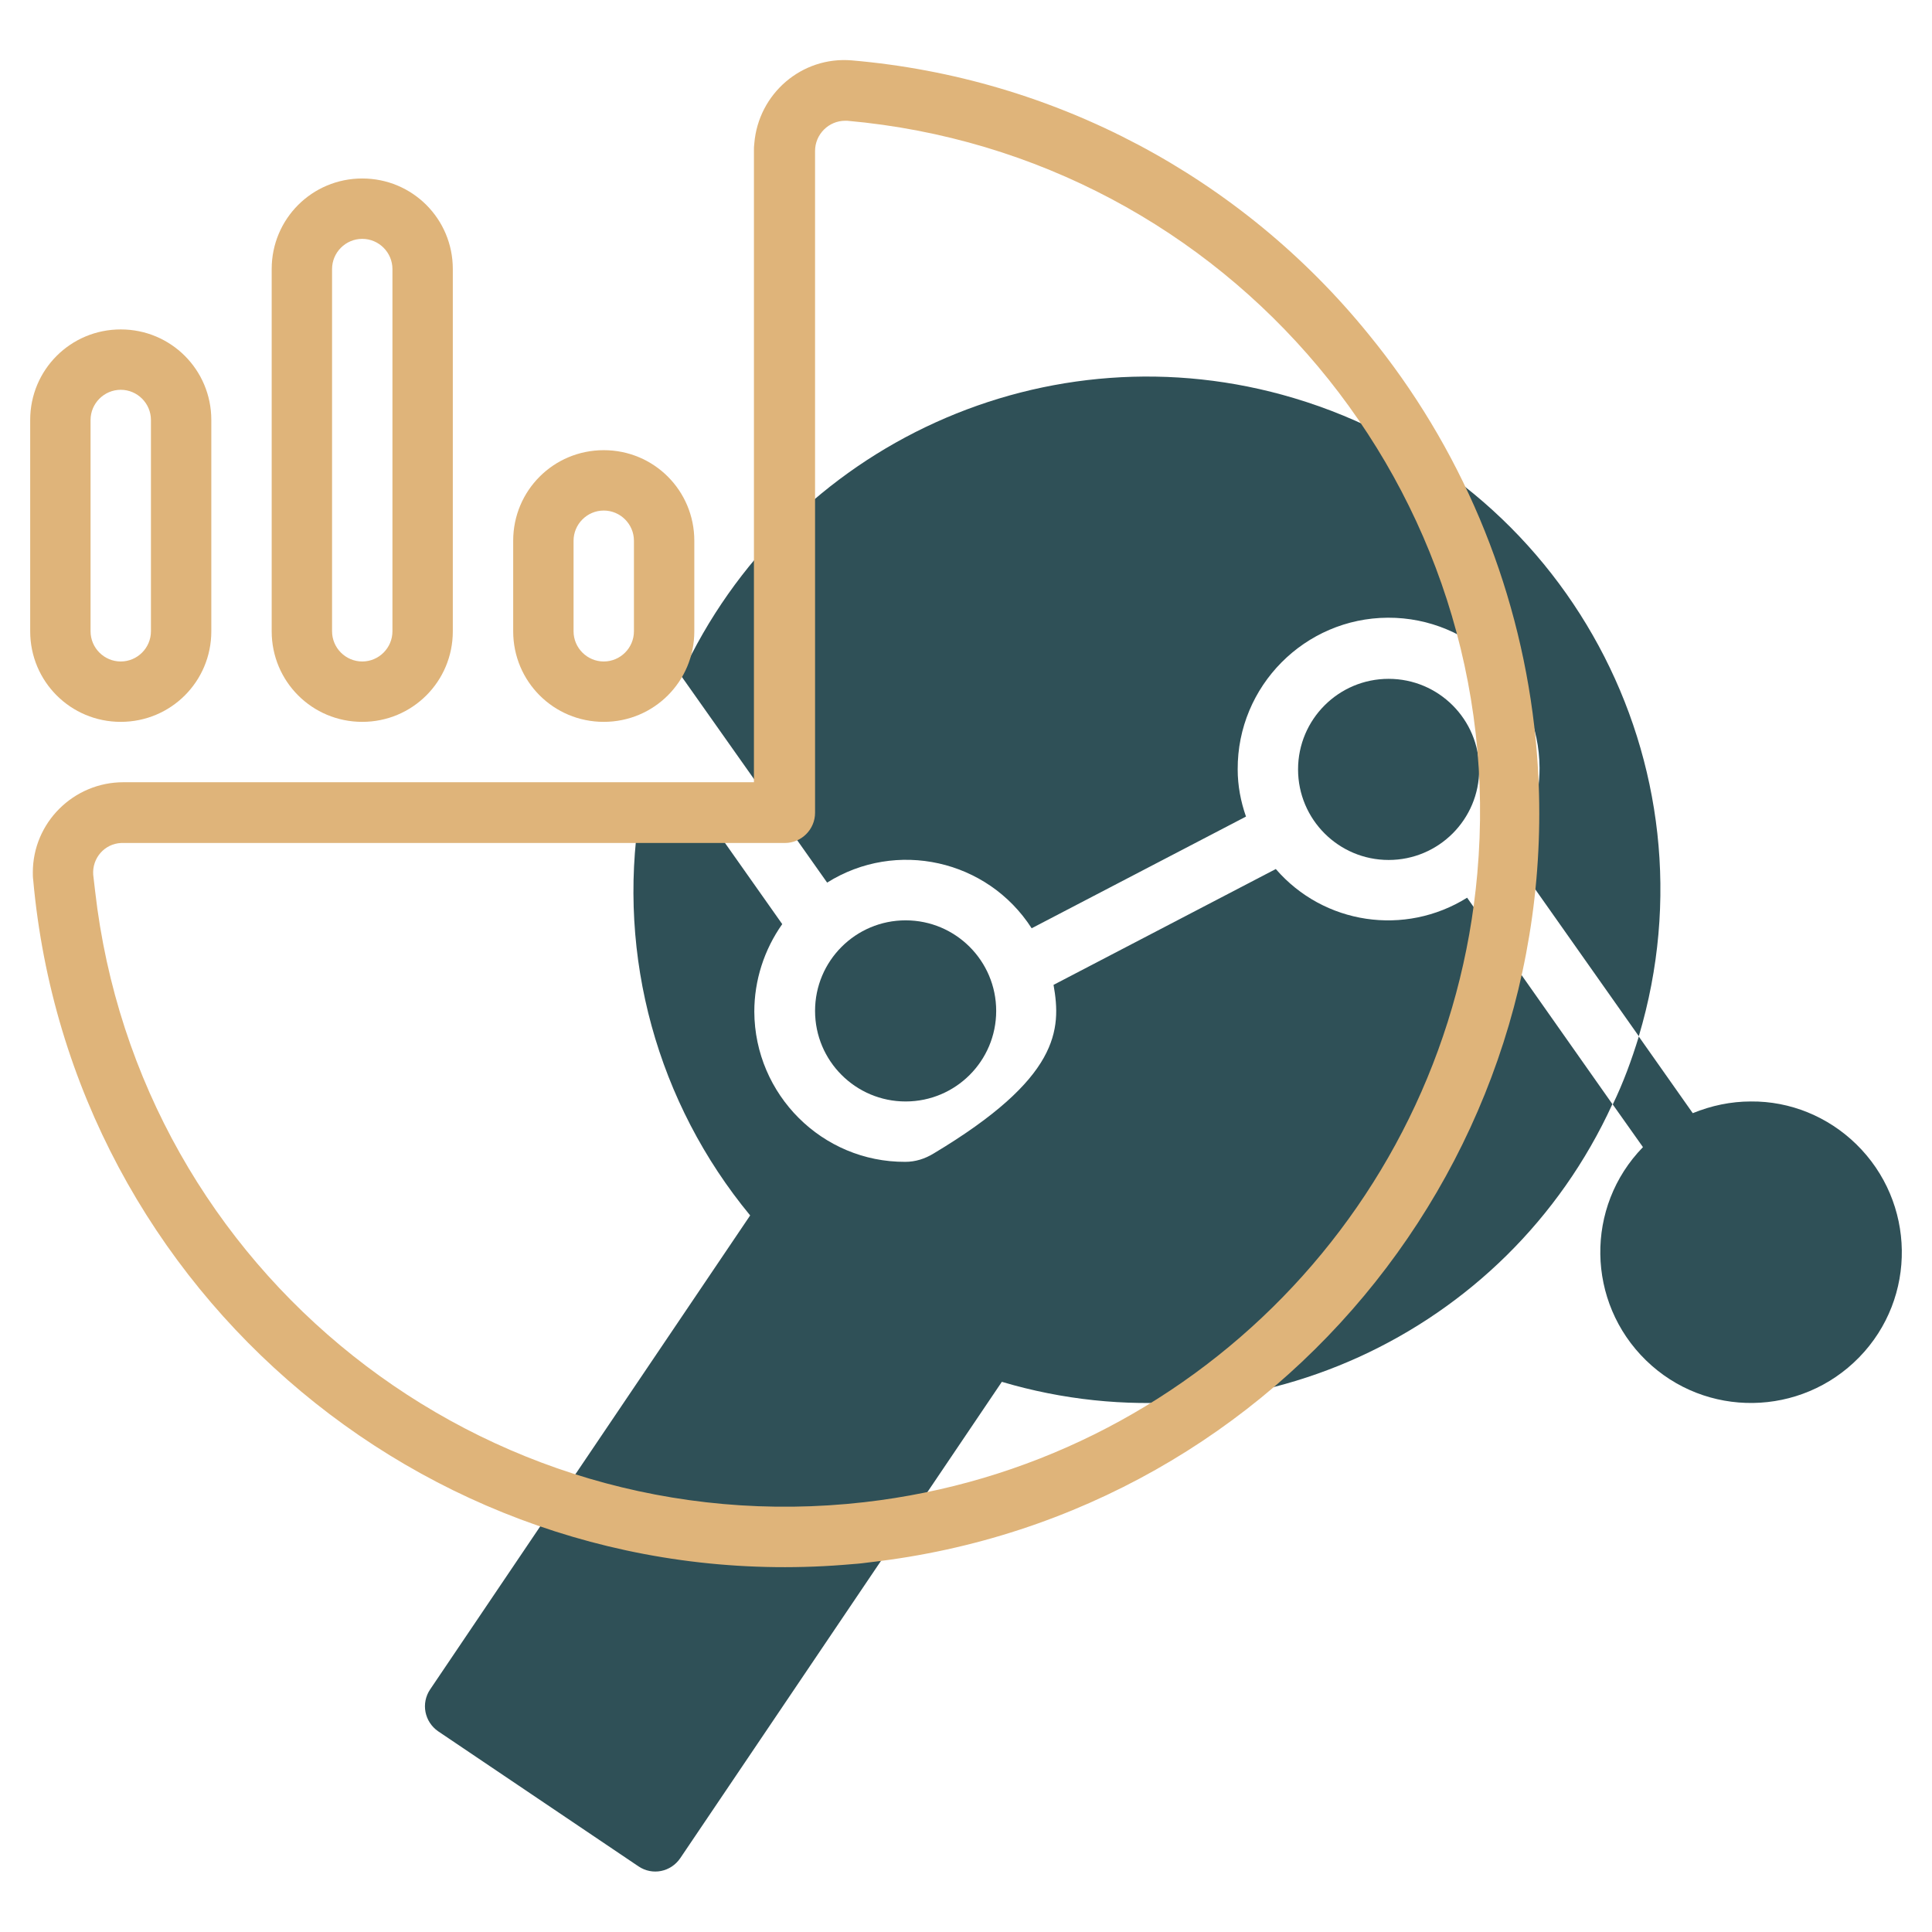<?xml version="1.0" encoding="utf-8"?>
<!-- Generator: Adobe Illustrator 22.1.0, SVG Export Plug-In . SVG Version: 6.00 Build 0)  -->
<svg version="1.1" id="line" xmlns="http://www.w3.org/2000/svg" xmlns:xlink="http://www.w3.org/1999/xlink" x="0px" y="0px"
	 viewBox="0 0 512 512" style="enable-background:new 0 0 512 512;" xml:space="preserve">
<style type="text/css">
	.st0{fill:#2F5057;}
	.st1{fill:#DFB47A;}
</style>
<g>
	<path class="st0" d="M388.8,237.9c-16.5,10.3-38,7.1-50.7-7.6l-58.9,30.7c2.1,11.9,1.6,24.7-31.8,44.7c-2.3,1.4-4.8,2.2-7.5,2.2
		c-22,0.1-39.9-17.8-40-39.8c0-8.3,2.6-16.4,7.4-23.2l-21.3-30.2v0.6h-16.5c-6,38.2,4.7,77,29.3,106.8l-84.8,125.6
		c-2.5,3.7-1.5,8.6,2.1,11.1c0,0,0,0,0,0l53.1,35.8c3.7,2.5,8.6,1.5,11.1-2.2c0,0,0,0,0,0l85.2-126.2
		c64.7,19.2,133.7-12.2,161.8-73.6L388.8,237.9z"/>
	<path class="st0" d="M464,291.9c-5.3,0-10.5,1.1-15.4,3.1l-14.3-20.3c-1.9,6.2-4.1,12.2-6.9,18l8,11.3c-15.4,15.8-15,41.1,0.8,56.5
		c15.8,15.4,41.1,15,56.5-0.8s15-41.1-0.8-56.5C484.4,295.9,474.4,291.8,464,291.9L464,291.9z"/>
	<path class="st0" d="M219.2,233.9c18.3-11.5,42.5-6.1,54.2,12.1l56.8-29.6c-1.4-4-2.2-8.2-2.2-12.5c-0.1-22.1,17.8-40.1,39.8-40.2
		c22.1-0.1,40.1,17.8,40.2,39.8c0,8.3-2.5,16.5-7.4,23.3l33.7,47.8c21.5-71.9-19.4-147.6-91.4-169.1c-64.9-19.4-134.1,12-162.4,73.6
		L219.2,233.9z"/>
	<circle class="st0" cx="240" cy="267.9" r="24"/>
	<circle class="st0" cx="368" cy="203.9" r="24"/>
</g>
<path class="st1" d="M8.8,233.2C18.7,343.2,116,424.4,226,414.5c1.6-0.1,3.2-0.3,4.7-0.5c109.7-12.6,188.5-111.7,175.9-221.5
	c-4.4-38.1-19.6-74.2-43.9-103.9c-33.9-41.8-83.3-68-137-72.6c-13.2-1.1-24.7,8.8-25.8,22c-0.1,0.7-0.1,1.3-0.1,2v167.3H32.7
	c-13.2,0-24,10.7-24,23.9C8.7,231.8,8.7,232.5,8.8,233.2L8.8,233.2z M24.7,231.8c-0.3-4.4,3-8.2,7.4-8.4c0.2,0,0.4,0,0.6,0H208
	c4.4,0,8-3.6,8-8V40c0-4.4,3.6-8,8-8c0.2,0,0.3,0,0.5,0c101.2,9,176,98.3,167,199.5c-7.7,87.1-75.6,156.7-162.5,166.6
	c-101,11.5-192.3-61-203.8-162C25,234.7,24.9,233.2,24.7,231.8L24.7,231.8z"/>
<path class="st1" d="M184,167.3v-24c0-13.3-10.7-24-24-24s-24,10.7-24,24v24c0,13.3,10.7,24,24,24S184,180.6,184,167.3z M168,167.3
	c0,4.4-3.6,8-8,8s-8-3.6-8-8v-24c0-4.4,3.6-8,8-8s8,3.6,8,8V167.3z"/>
<path class="st1" d="M8,111.3v56c0,13.3,10.7,24,24,24s24-10.7,24-24v-56c0-13.3-10.7-24-24-24S8,98,8,111.3z M24,111.3
	c0-4.4,3.6-8,8-8s8,3.6,8,8v56c0,4.4-3.6,8-8,8s-8-3.6-8-8V111.3z"/>
<path class="st1" d="M120,167.3v-96c0-13.3-10.7-24-24-24S72,58,72,71.3v96c0,13.3,10.7,24,24,24S120,180.6,120,167.3z M104,167.3
	c0,4.4-3.6,8-8,8s-8-3.6-8-8v-96c0-4.4,3.6-8,8-8s8,3.6,8,8V167.3z"/>
</svg>
